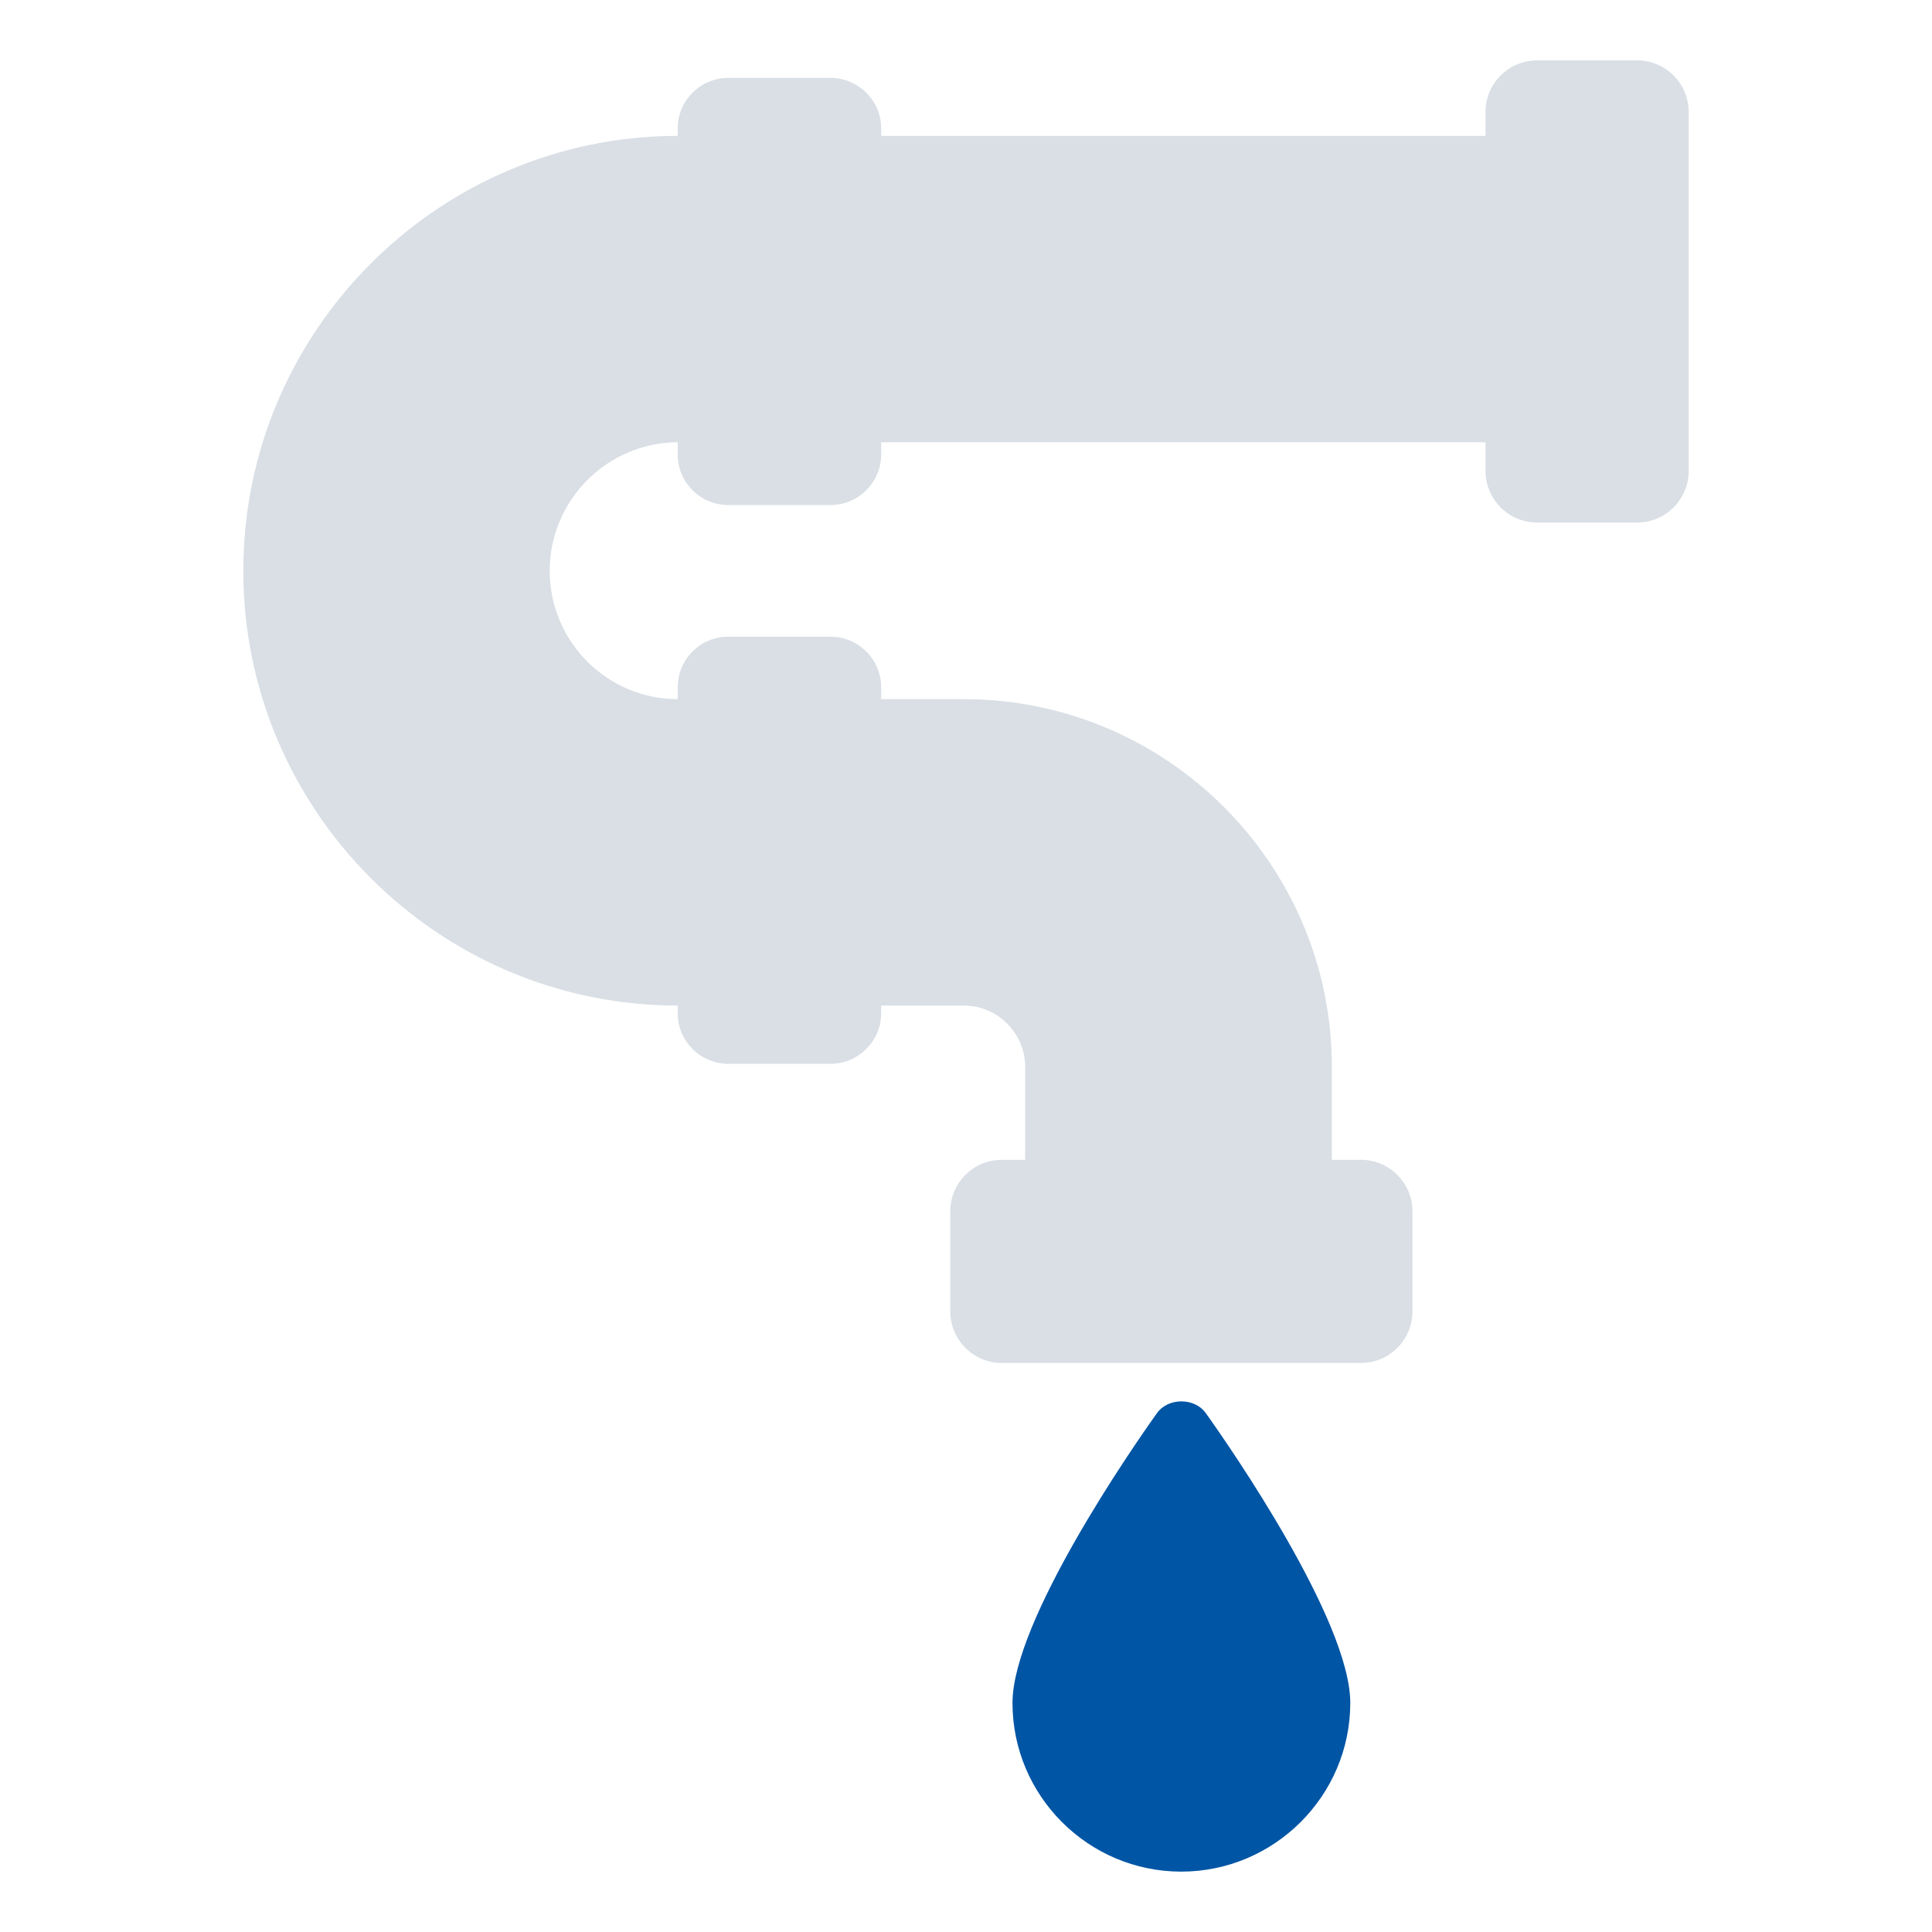 <svg width="80" height="80" viewBox="0 0 80 80" fill="none" xmlns="http://www.w3.org/2000/svg">
<path d="M65 11.25H27.25C21.175 11.25 16.25 16.175 16.25 22.25V24.625C16.25 30.7 21.175 35.625 27.25 35.625H41.75C45.616 35.625 48.75 38.759 48.75 42.625V51.25" stroke="#D9DFE5" stroke-width="10"/>
<path d="M28.062 41.638V41.962C28.062 43.112 29 44.05 30.163 44.05H34.388C35.538 44.05 36.487 43.112 36.487 41.962V41.638H39.912C41.312 41.638 42.45 42.788 42.45 44.175V48.025H41.475C40.3 48.025 39.35 48.987 39.35 50.163V54.3C39.35 55.475 40.3 56.438 41.475 56.438H56.35C57.538 56.438 58.487 55.475 58.487 54.3V50.163C58.487 48.987 57.538 48.025 56.35 48.025H55.15V44.175C55.15 35.788 48.312 28.95 39.912 28.95H36.487V28.462C36.487 27.3 35.538 26.363 34.388 26.363H30.163C29 26.363 28.062 27.3 28.062 28.462V28.95C25.137 28.95 22.762 26.562 22.762 23.637C22.762 20.712 25.137 18.325 28.062 18.312V18.825C28.062 19.975 29 20.913 30.163 20.913H34.388C35.538 20.913 36.487 19.975 36.487 18.825V18.312H61.512V19.5C61.512 20.675 62.462 21.637 63.65 21.637H67.787C68.975 21.637 69.925 20.675 69.925 19.5V4.638C69.925 3.462 68.975 2.5 67.787 2.5H63.65C62.462 2.5 61.512 3.462 61.512 4.638V5.625H36.487V5.312C36.487 4.162 35.538 3.225 34.388 3.225H30.163C29 3.225 28.062 4.162 28.062 5.312V5.625C18.15 5.638 10.075 13.713 10.075 23.637C10.075 33.562 18.15 41.638 28.062 41.638ZM36.487 31.45H39.912C46.938 31.45 52.65 37.163 52.65 44.175V48.025H44.95V44.175C44.95 41.4 42.7 39.138 39.912 39.138H36.487V31.45ZM36.487 8.125H61.512V15.812H36.487V8.125ZM28.062 8.125V15.812C23.762 15.825 20.262 19.325 20.262 23.637C20.262 27.95 23.762 31.45 28.062 31.45V39.138C19.525 39.138 12.575 32.175 12.575 23.637C12.575 15.1 19.525 8.137 28.062 8.125Z" fill="#D9DFE5"/>
<path d="M41.925 70.513C41.925 67.112 46.9 59.925 47.9 58.525C48.362 57.862 49.475 57.862 49.937 58.525C50.937 59.925 55.912 67.112 55.912 70.513C55.912 74.362 52.762 77.5 48.912 77.5C45.062 77.5 41.925 74.362 41.925 70.513Z" fill="#0055A5"/>
</svg>
